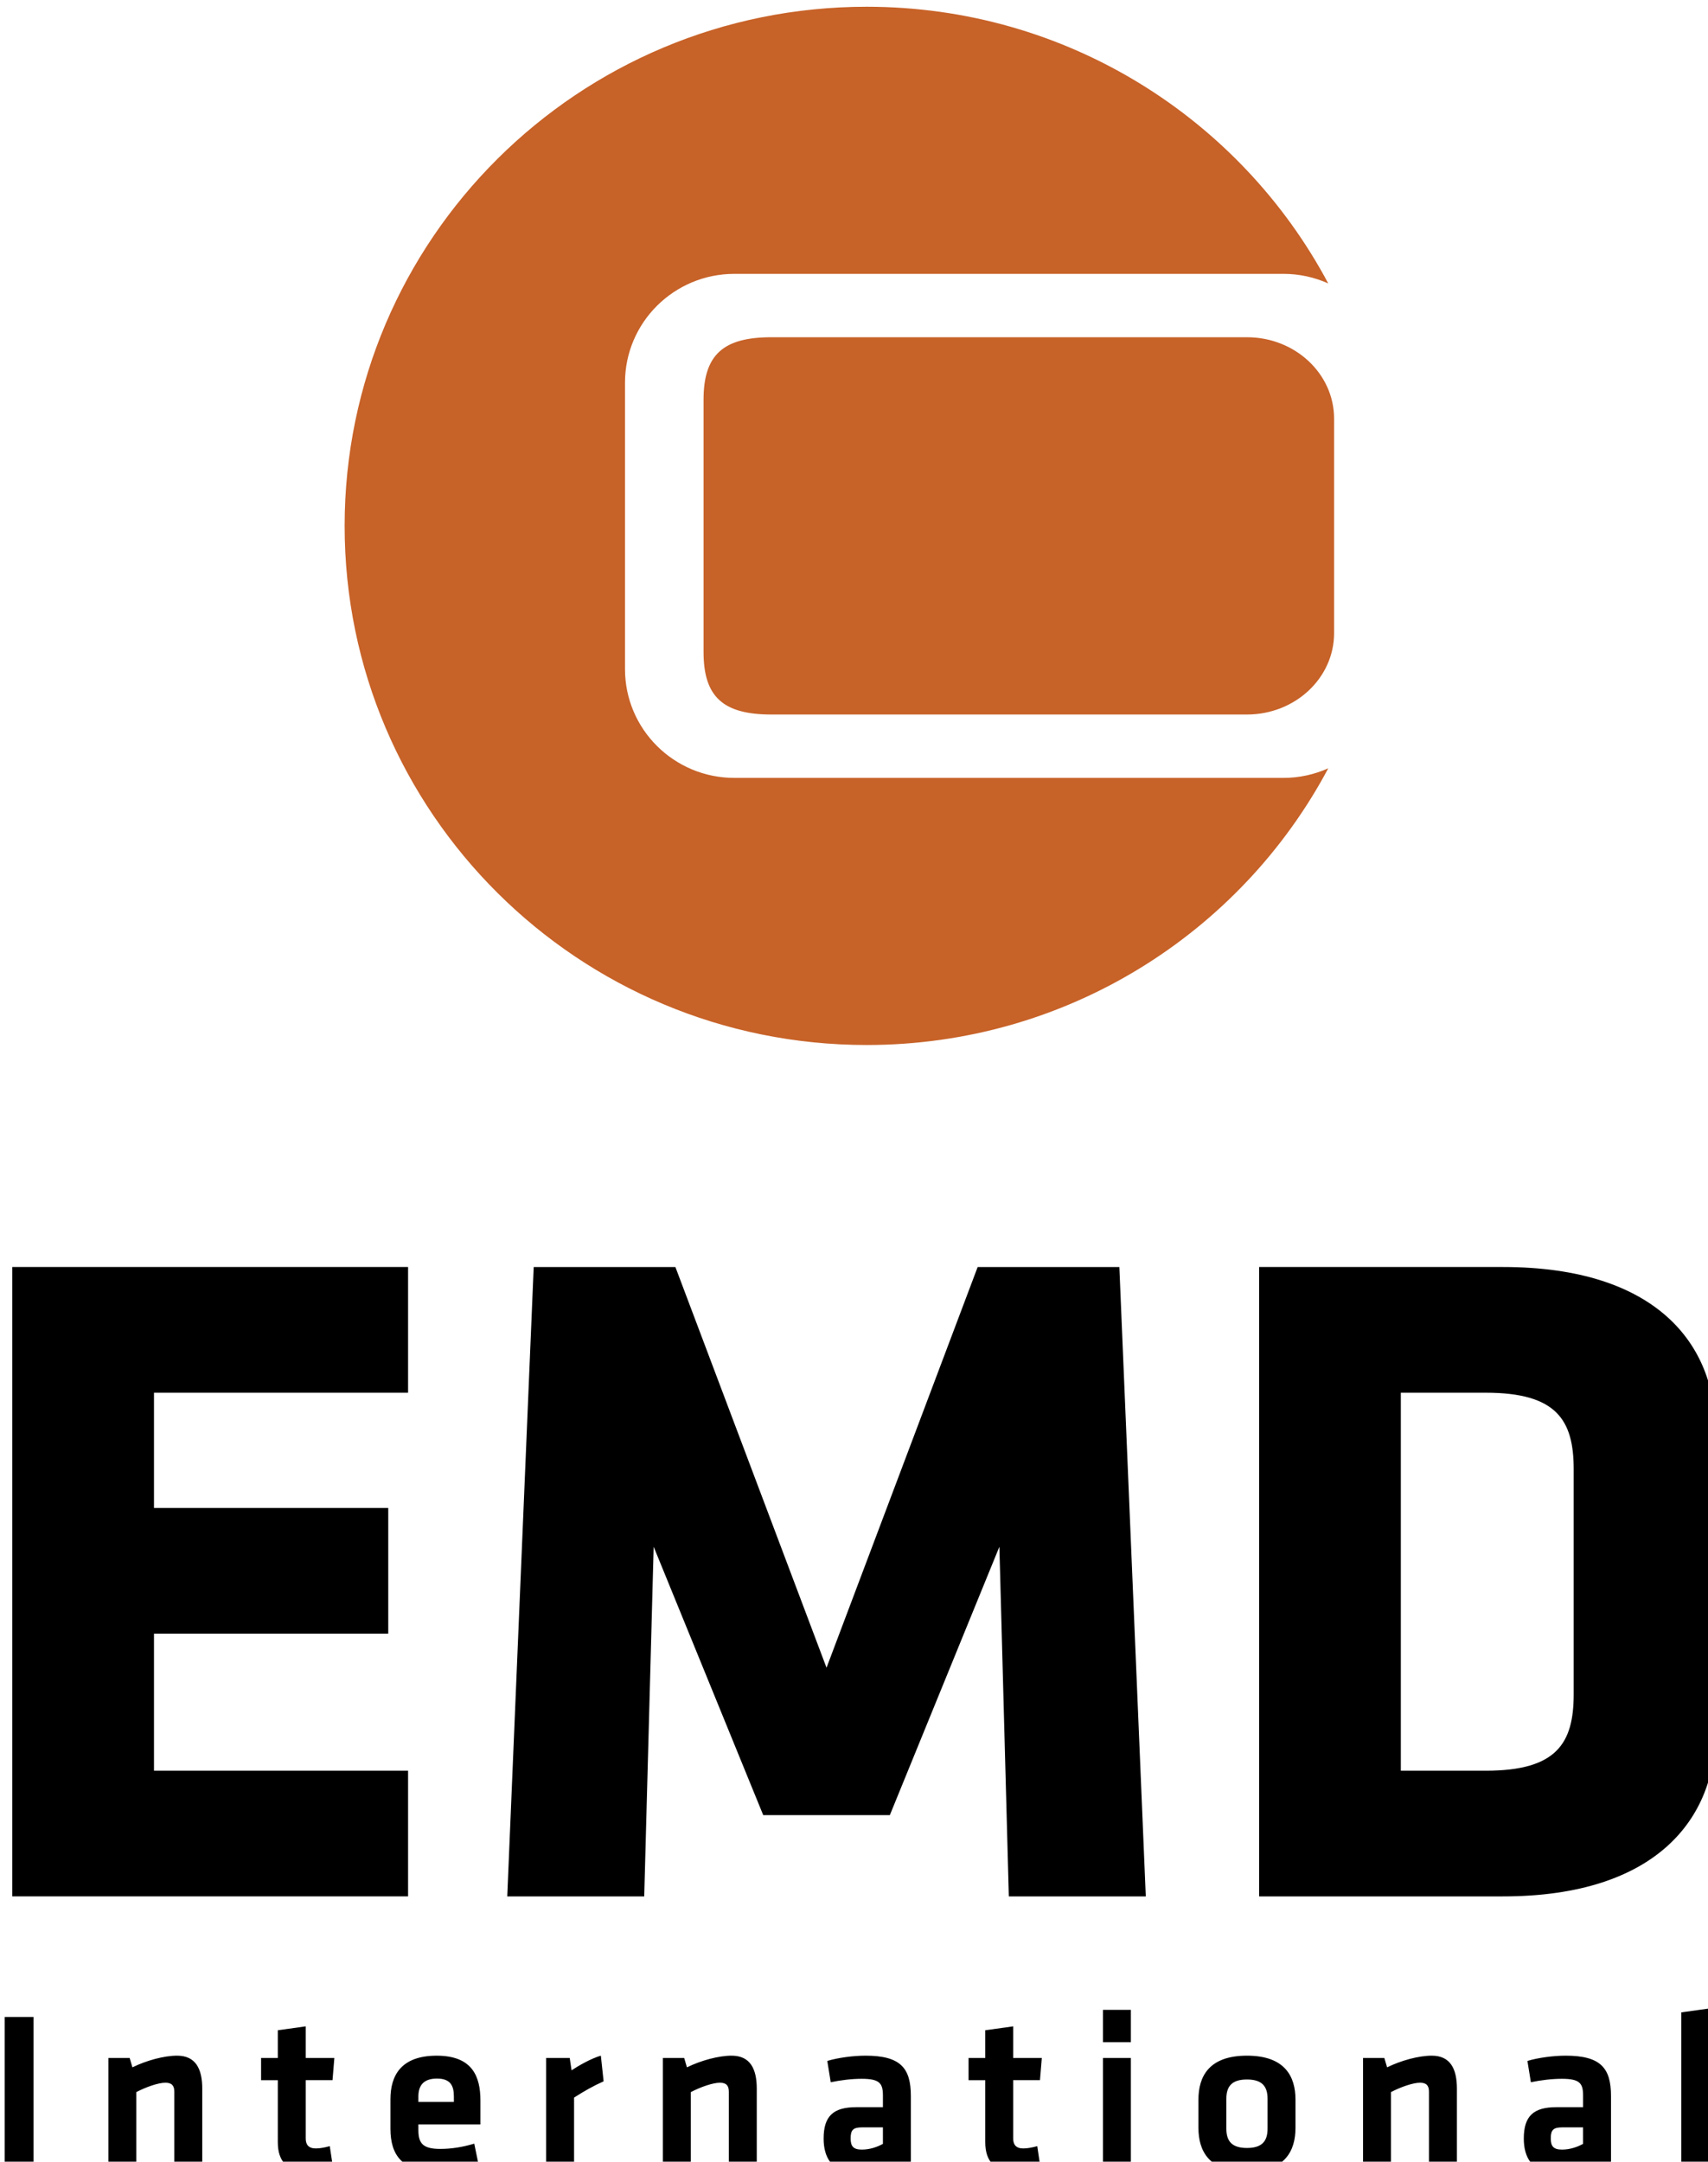 <?xml version="1.0" encoding="UTF-8" standalone="no"?>
<svg
   xmlns:dc="http://purl.org/dc/elements/1.1/"
   xmlns:cc="http://creativecommons.org/ns#"
   xmlns:rdf="http://www.w3.org/1999/02/22-rdf-syntax-ns#"
   xmlns:svg="http://www.w3.org/2000/svg"
   xmlns="http://www.w3.org/2000/svg"
   xmlns:sodipodi="http://sodipodi.sourceforge.net/DTD/sodipodi-0.dtd"
   xmlns:inkscape="http://www.inkscape.org/namespaces/inkscape"
   width="35.584mm"
   height="45.014mm"
   viewBox="0 0 35.584 45.014"
   version="1.1"
   id="svg2169"
   inkscape:version="1.0.2-2 (e86c870879, 2021-01-15)"
   sodipodi:docname="inkscapesvg.svg">
  <defs
     id="defs2163" />
  <sodipodi:namedview
     id="base"
     pagecolor="#ffffff"
     bordercolor="#666666"
     borderopacity="1.0"
     inkscape:pageopacity="0.0"
     inkscape:pageshadow="2"
     inkscape:zoom="0.28281609"
     inkscape:cx="491.99707"
     inkscape:cy="804.1795"
     inkscape:document-units="mm"
     inkscape:current-layer="layer1"
     inkscape:document-rotation="0"
     showgrid="false"
     inkscape:window-width="1267"
     inkscape:window-height="1040"
     inkscape:window-x="130"
     inkscape:window-y="0"
     inkscape:window-maximized="0"
     inkscape:pagecheckerboard="true"
     showborder="false"
     fit-margin-top="0"
     fit-margin-left="0"
     fit-margin-right="0"
     fit-margin-bottom="0" />
  <g
     inkscape:label="Layer 1"
     inkscape:groupmode="layer"
     id="layer1"
     transform="translate(24.341,64.606)">
    <g
       id="g882"
       transform="matrix(0.265,0,0,0.265,-85.724,-153.471)">
      <path
         fill="#c76228"
         d="m 332.54,396.467 h -43.167 c -4.752,0 -8.603,-3.827 -8.603,-8.551 v -22.504 c 0,-4.724 3.851,-8.553 8.603,-8.553 h 43.167 c 1.255,0 2.442,0.273 3.519,0.754 -6.887,-12.93 -20.547,-21.743 -36.289,-21.743 -22.667,0 -41.042,18.264 -41.042,40.794 0,22.527 18.375,40.792 41.042,40.792 15.742,0 29.405,-8.813 36.289,-21.743 -1.073,0.479 -2.264,0.754 -3.519,0.754"
         id="path874" />
      <path
         fill="#c76228"
         d="m 292.277,361.84 h 37.393 c 3.779,0 6.848,2.866 6.848,6.401 v 16.846 c 0,3.534 -3.068,6.399 -6.848,6.399 h -37.393 c -3.782,0 -5.331,-1.375 -5.331,-4.91 v -19.827 c 0,-3.534 1.549,-4.909 5.331,-4.909"
         id="path876" />
      <path
         d="m 366.009,505.82 v -12.654 l -2.196,0.306 v 12.349 h 2.196 z m -9.918,-2.016 c -0.414,0.234 -1.008,0.45 -1.655,0.45 -0.685,0 -0.883,-0.27 -0.883,-0.882 0,-0.666 0.198,-0.864 0.918,-0.864 h 1.62 z m 2.196,-3.762 c 0,-2.196 -0.811,-3.168 -3.564,-3.168 -0.972,0 -2.178,0.162 -3.006,0.414 l 0.27,1.674 c 0.775,-0.162 1.639,-0.27 2.431,-0.27 1.403,0 1.674,0.342 1.674,1.313 v 0.918 h -2.106 c -1.781,0 -2.555,0.685 -2.555,2.466 0,1.513 0.684,2.61 2.285,2.61 0.883,0 1.818,-0.252 2.61,-0.774 l 0.161,0.595 h 1.801 v -5.778 z m -12.114,5.778 v -6.354 c 0,-1.565 -0.522,-2.592 -1.979,-2.592 -1.026,0 -2.412,0.378 -3.51,0.918 l -0.217,-0.738 h -1.674 v 8.767 h 2.195 v -6.084 c 0.793,-0.414 1.746,-0.738 2.287,-0.738 0.504,0 0.701,0.234 0.701,0.702 v 6.12 h 2.197 z m -14.886,-5.562 v 2.358 c 0,0.99 -0.45,1.512 -1.62,1.512 -1.17,0 -1.62,-0.521 -1.62,-1.512 v -2.358 c 0,-0.99 0.45,-1.512 1.62,-1.512 1.17,0 1.62,0.522 1.62,1.512 m 2.195,2.286 v -2.214 c 0,-1.8 -0.81,-3.456 -3.815,-3.456 -3.005,0 -3.815,1.656 -3.815,3.456 v 2.214 c 0,1.8 0.81,3.456 3.815,3.456 3.005,0 3.815,-1.656 3.815,-3.456 m -12.941,-9.27 h -2.195 v 2.537 h 2.195 z m 0,3.78 h -2.195 v 8.767 h 2.195 z m -7.361,6.93 c -0.379,0.107 -0.775,0.18 -1.099,0.18 -0.576,0 -0.792,-0.306 -0.792,-0.774 v -4.59 h 2.105 l 0.145,-1.746 h -2.25 v -2.483 l -2.196,0.306 v 2.178 h -1.313 v 1.746 h 1.313 v 4.878 c 0,1.566 0.81,2.322 2.412,2.322 0.558,0 1.458,-0.144 1.927,-0.342 z m -12.133,-0.18 c -0.414,0.234 -1.008,0.45 -1.656,0.45 -0.684,0 -0.882,-0.27 -0.882,-0.882 0,-0.666 0.198,-0.864 0.918,-0.864 h 1.62 z m 2.196,-3.762 c 0,-2.196 -0.81,-3.168 -3.563,-3.168 -0.973,0 -2.179,0.162 -3.007,0.414 l 0.27,1.674 c 0.774,-0.162 1.638,-0.27 2.43,-0.27 1.404,0 1.674,0.342 1.674,1.313 v 0.918 h -2.106 c -1.782,0 -2.556,0.685 -2.556,2.466 0,1.513 0.684,2.61 2.286,2.61 0.882,0 1.817,-0.252 2.61,-0.774 l 0.162,0.595 h 1.8 z m -12.114,5.778 v -6.354 c 0,-1.565 -0.522,-2.592 -1.98,-2.592 -1.026,0 -2.412,0.378 -3.51,0.918 l -0.216,-0.738 h -1.674 v 8.767 h 2.196 v -6.084 c 0.792,-0.414 1.746,-0.738 2.286,-0.738 0.504,0 0.702,0.234 0.702,0.702 v 6.12 h 2.196 z m -12.257,-8.946 c -0.774,0.216 -1.818,0.828 -2.304,1.152 l -0.144,-0.973 h -1.854 v 8.767 h 2.196 v -5.652 c 0.792,-0.504 1.476,-0.9 2.322,-1.278 z m -14.346,3.204 c 0,-0.828 0.378,-1.404 1.458,-1.404 1.08,0 1.332,0.576 1.332,1.404 v 0.432 h -2.79 z m 0,2.646 v -0.449 h 4.878 v -1.872 c 0,-1.891 -0.63,-3.528 -3.438,-3.528 -2.808,0 -3.636,1.566 -3.636,3.42 v 2.322 c 0,2.105 0.954,3.384 3.708,3.384 1.044,0 2.232,-0.18 3.222,-0.558 l -0.342,-1.656 c -0.954,0.288 -1.836,0.414 -2.682,0.414 -1.332,-0.001 -1.71,-0.415 -1.71,-1.477 m -6.966,1.26 c -0.378,0.107 -0.774,0.18 -1.098,0.18 -0.576,0 -0.792,-0.306 -0.792,-0.774 v -4.59 h 2.106 l 0.144,-1.746 h -2.25 v -2.483 l -2.196,0.306 v 2.178 h -1.314 v 1.746 h 1.314 v 4.878 c 0,1.566 0.81,2.322 2.412,2.322 0.558,0 1.458,-0.144 1.926,-0.342 z m -10.026,1.836 v -6.354 c 0,-1.565 -0.522,-2.592 -1.98,-2.592 -1.026,0 -2.412,0.378 -3.51,0.918 l -0.216,-0.738 h -1.674 v 8.767 h 2.196 v -6.084 c 0.792,-0.414 1.746,-0.738 2.286,-0.738 0.504,0 0.702,0.234 0.702,0.702 v 6.12 h 2.196 z M 234.268,493.832 H 232 v 11.988 h 2.268 z"
         id="path878" />
      <path
         d="m 355.354,468.468 c 0,3.861 -1.337,6.015 -6.906,6.015 h -6.684 v -29.704 h 6.684 c 5.569,0 6.906,2.154 6.906,6.015 z m 11.138,3.045 v -23.765 c 0,-6.683 -4.529,-12.847 -16.708,-12.847 h -19.159 v 49.458 h 19.159 c 12.179,0 16.708,-6.238 16.708,-12.846 m -74.854,6.461 h 9.952 l 8.613,-21.09 0.743,27.476 h 10.767 l -2.078,-49.458 h -11.139 l -11.883,31.487 -11.881,-31.487 h -11.14 l -2.079,49.458 h 10.768 l 0.743,-27.476 z m -27.922,6.385 v -9.877 H 243.74 v -10.767 h 18.417 v -9.877 H 243.74 v -9.061 h 19.976 V 434.9 h -31.115 v 49.458 h 31.115 z"
         id="path880" />
    </g>
  </g>
</svg>
